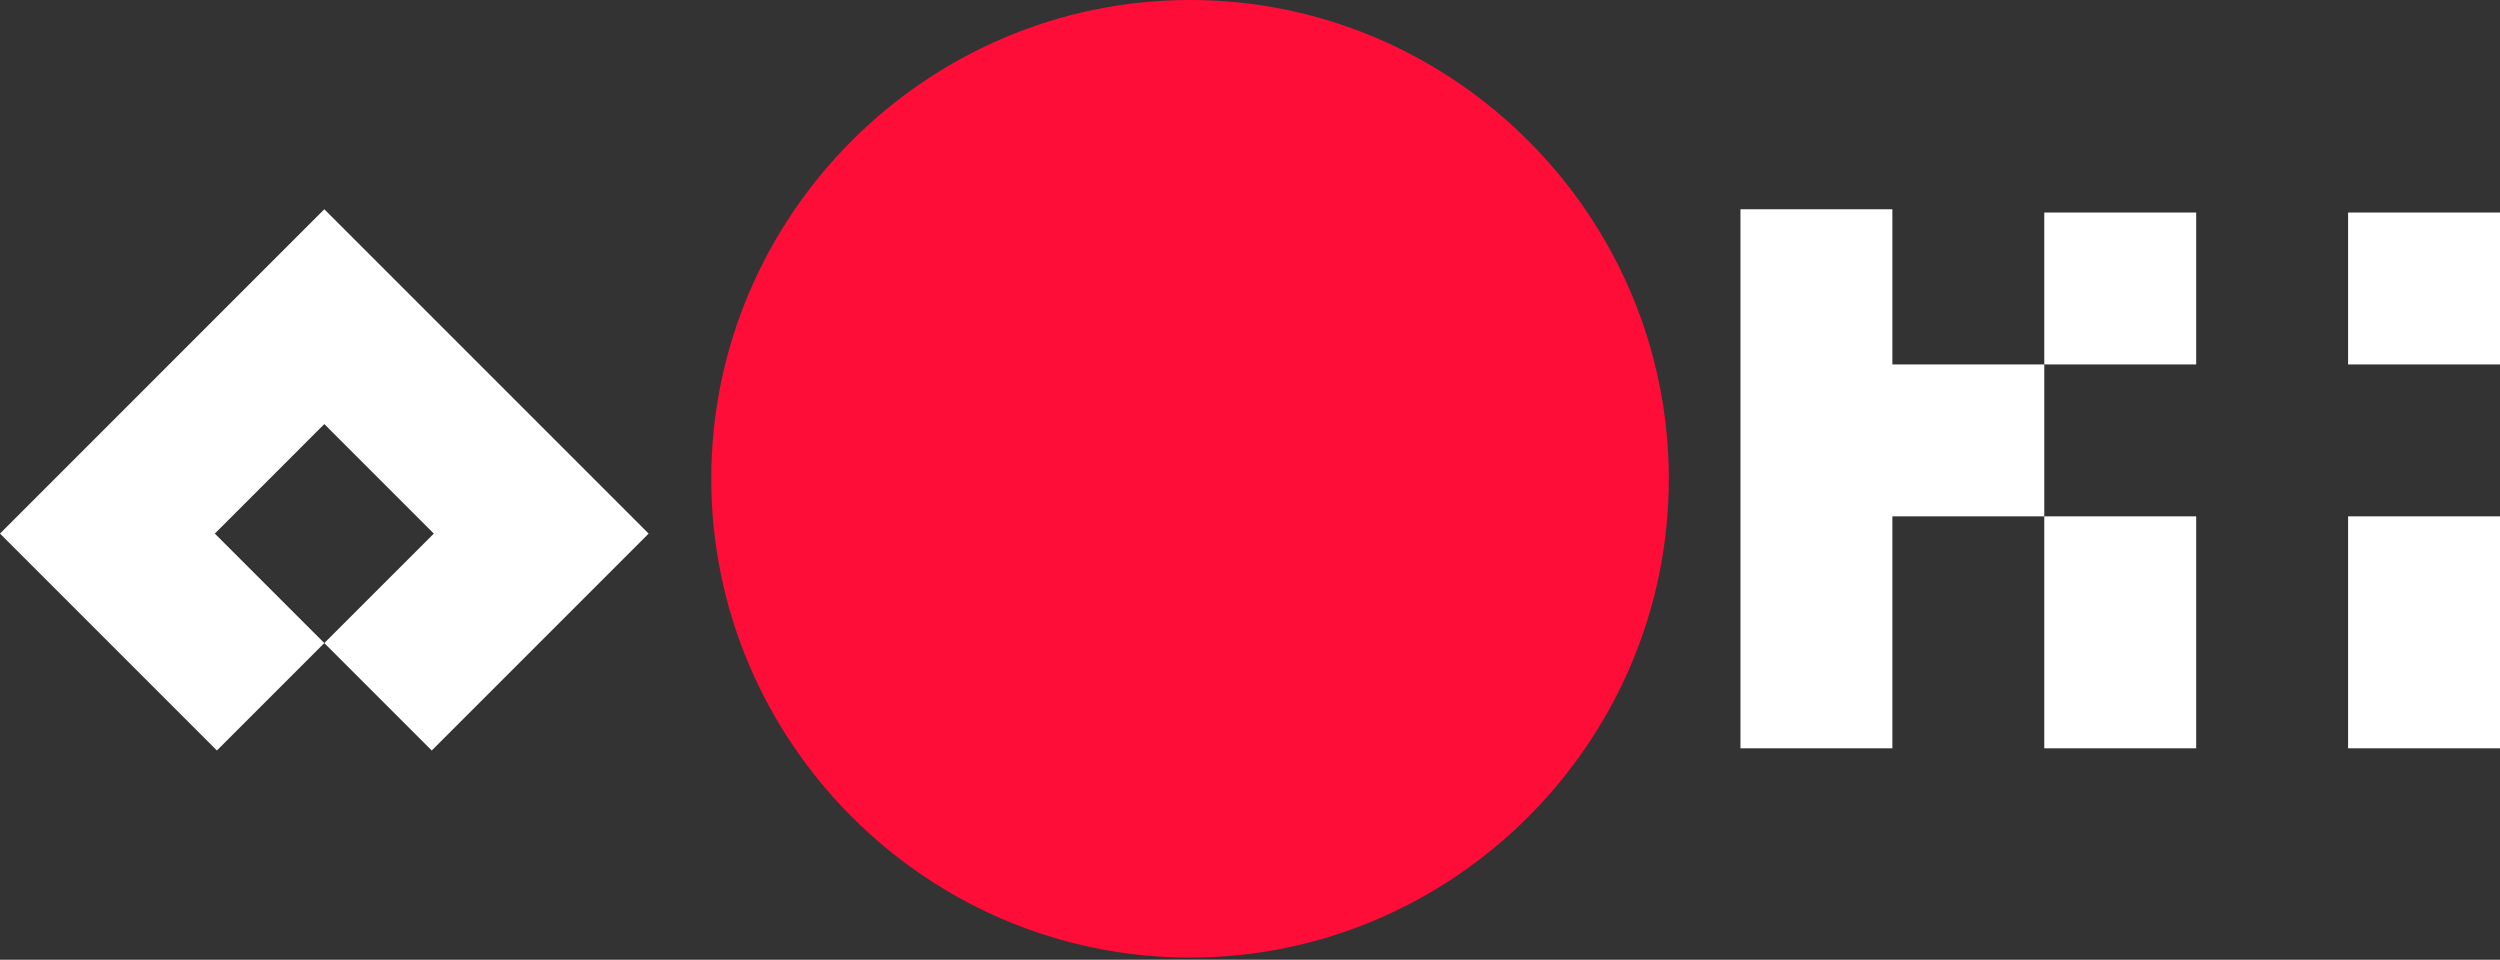 <svg width="211" height="81" viewBox="0 0 211 81" fill="none" xmlns="http://www.w3.org/2000/svg">
<rect x="0" y="0" width="211" height="81" fill="#333333" stroke="none"/>
<g id="&#208;&#187;&#208;&#190;&#208;&#179;&#208;&#190;">
<path id="Vector" fill-rule="evenodd" clip-rule="evenodd" d="M146.896 17.662H159.716V30.759H172.537V43.58H159.716V63.156H146.896V17.662Z" fill="white"/>
<path id="Vector_2" d="M185.358 17.938H172.537V30.759H185.358V17.938Z" fill="white"/>
<path id="Vector_3" d="M185.358 43.58H172.537V63.157H185.358V43.58Z" fill="white"/>
<path id="Vector_4" d="M211 17.938H198.179V30.759H211V17.938Z" fill="white"/>
<path id="Vector_5" d="M211 43.58H198.179V63.157H211V43.58Z" fill="white"/>
<path id="Vector_6" fill-rule="evenodd" clip-rule="evenodd" d="M27.372 17.662L54.745 45.035L36.438 63.341L27.372 54.276L36.614 45.035L27.372 35.793L18.131 45.035L27.372 54.276L18.307 63.341L0 45.035L27.372 17.662Z" fill="white"/>
<path id="Vector_7" fill-rule="evenodd" clip-rule="evenodd" d="M100.439 0C122.663 0 140.847 18.183 140.847 40.408V40.41C140.847 62.635 122.663 80.819 100.439 80.819C78.214 80.819 60.03 62.635 60.03 40.41V40.408C60.03 18.183 78.214 0 100.439 0Z" fill="#FE0D38"/>
</g>
</svg>
